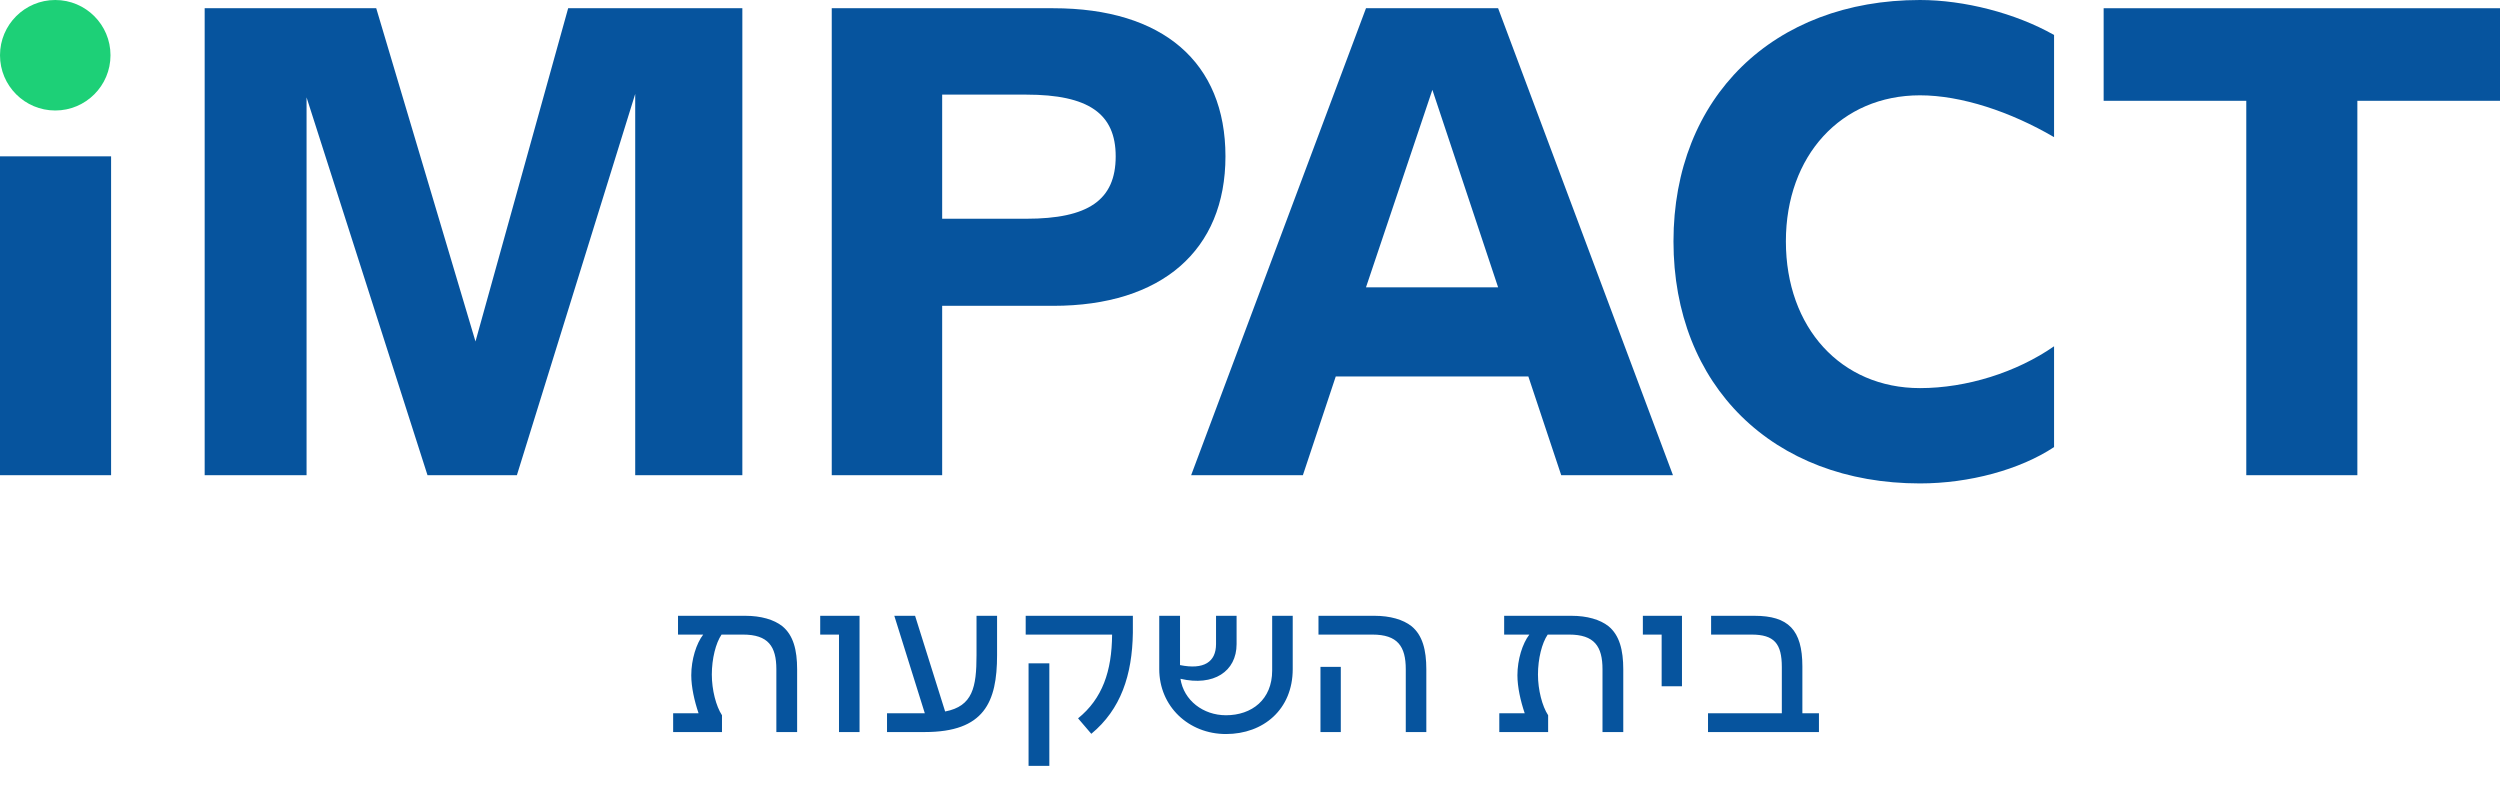 <svg xmlns="http://www.w3.org/2000/svg" width="181" height="57" viewBox="0 0 181 57" fill="none"><path d="M56.64 45.336C57.44 45.992 57.712 47.064 57.712 48.456V53H56.208V48.456C56.208 46.792 55.616 45.944 53.792 45.944H52.24C51.824 46.552 51.536 47.688 51.536 48.84C51.536 49.944 51.84 51.128 52.272 51.784V53H48.736V51.64H50.576C50.272 50.744 50.048 49.736 50.048 48.888C50.048 47.752 50.416 46.584 50.912 45.944H49.088V44.584H53.968C55.088 44.584 56.032 44.856 56.64 45.336ZM59.383 44.584H62.231V53H60.743V45.944H59.383V44.584ZM70.7 47.432V44.584H72.188V47.432C72.188 50.84 71.26 53 66.956 53H64.22V51.64H66.956L64.748 44.584H66.252L68.428 51.512C70.428 51.128 70.7 49.752 70.7 47.432ZM79.011 53.128L78.052 52.008C79.811 50.584 80.499 48.6 80.516 45.944H74.26V44.584H82.019V45.816C81.972 48.872 81.156 51.352 79.011 53.128ZM75.972 55.448H74.468V48.024H75.972V55.448ZM92.105 48.552V44.584H93.593V48.44C93.593 51.368 91.465 53.144 88.761 53.144C86.057 53.144 83.929 51.144 83.929 48.44V44.584H85.433V48.152C87.161 48.504 88.041 47.928 88.041 46.632V44.584H89.529V46.632C89.529 48.616 87.865 49.704 85.465 49.144C85.705 50.712 87.113 51.784 88.761 51.784C90.633 51.784 92.105 50.648 92.105 48.552ZM103.266 53H101.778V48.456C101.778 46.792 101.186 45.944 99.362 45.944H95.458V44.584H99.522C100.642 44.584 101.586 44.856 102.194 45.336C102.994 45.992 103.266 47.064 103.266 48.456V53ZM97.074 53H95.602V48.28H97.074V53ZM116.453 45.336C117.253 45.992 117.525 47.064 117.525 48.456V53H116.021V48.456C116.021 46.792 115.429 45.944 113.605 45.944H112.053C111.637 46.552 111.349 47.688 111.349 48.84C111.349 49.944 111.653 51.128 112.085 51.784V53H108.549V51.64H110.389C110.085 50.744 109.861 49.736 109.861 48.888C109.861 47.752 110.229 46.584 110.725 45.944H108.901V44.584H113.781C114.901 44.584 115.845 44.856 116.453 45.336ZM118.943 44.584H121.775V49.688H120.303V45.944H118.943V44.584ZM130.492 48.248V51.64H131.692V53H123.66V51.64H129.004V48.296C129.004 46.6 128.46 45.944 126.812 45.944H123.884V44.584H127.02C129.468 44.584 130.492 45.592 130.492 48.248Z" fill="#06549E"></path><circle cx="4" cy="4" r="4" fill="#1DD077"></circle><path d="M8.043 11.319V34.404H3.8147e-05L0 11.319H8.043Z" fill="#06549E"></path><path d="M34.425 24.723L41.135 0.596H53.746V34.404H45.989V6.801L37.423 34.404H30.951L22.195 7.05V34.404H14.818V0.596H27.239L34.425 24.723Z" fill="#06549E"></path><path d="M68.213 22.142V34.404H60.218V0.596H76.255C84.203 0.596 88.723 4.518 88.723 11.319C88.723 18.121 84.107 22.142 76.255 22.142H68.213ZM68.213 15.837H74.304C78.777 15.837 80.776 14.496 80.776 11.319C80.776 8.241 78.825 6.851 74.304 6.851H68.213V15.837Z" fill="#06549E"></path><path d="M121.122 34.404H113.032L110.652 27.255H96.709L94.329 34.404H86.239L98.898 0.596H108.463L121.122 34.404ZM103.704 6.504L98.898 20.801H108.463L103.704 6.504Z" fill="#06549E"></path><path d="M139.006 35C128.346 35 121.16 27.901 121.16 17.475C121.16 7.05 128.393 0 139.006 0C142.194 0 145.906 0.943 148.714 2.532V9.929C145.573 8.092 142.004 6.901 139.006 6.901C133.295 6.901 129.298 11.27 129.298 17.475C129.298 23.73 133.295 28.099 139.006 28.099C142.385 28.099 146.001 26.957 148.714 25.071V32.369C146.239 34.007 142.575 35 139.006 35Z" fill="#06549E"></path><path d="M181 7.298H170.673V34.404H162.631V7.298H152.304V0.596H181V7.298Z" fill="#06549E"></path></svg>